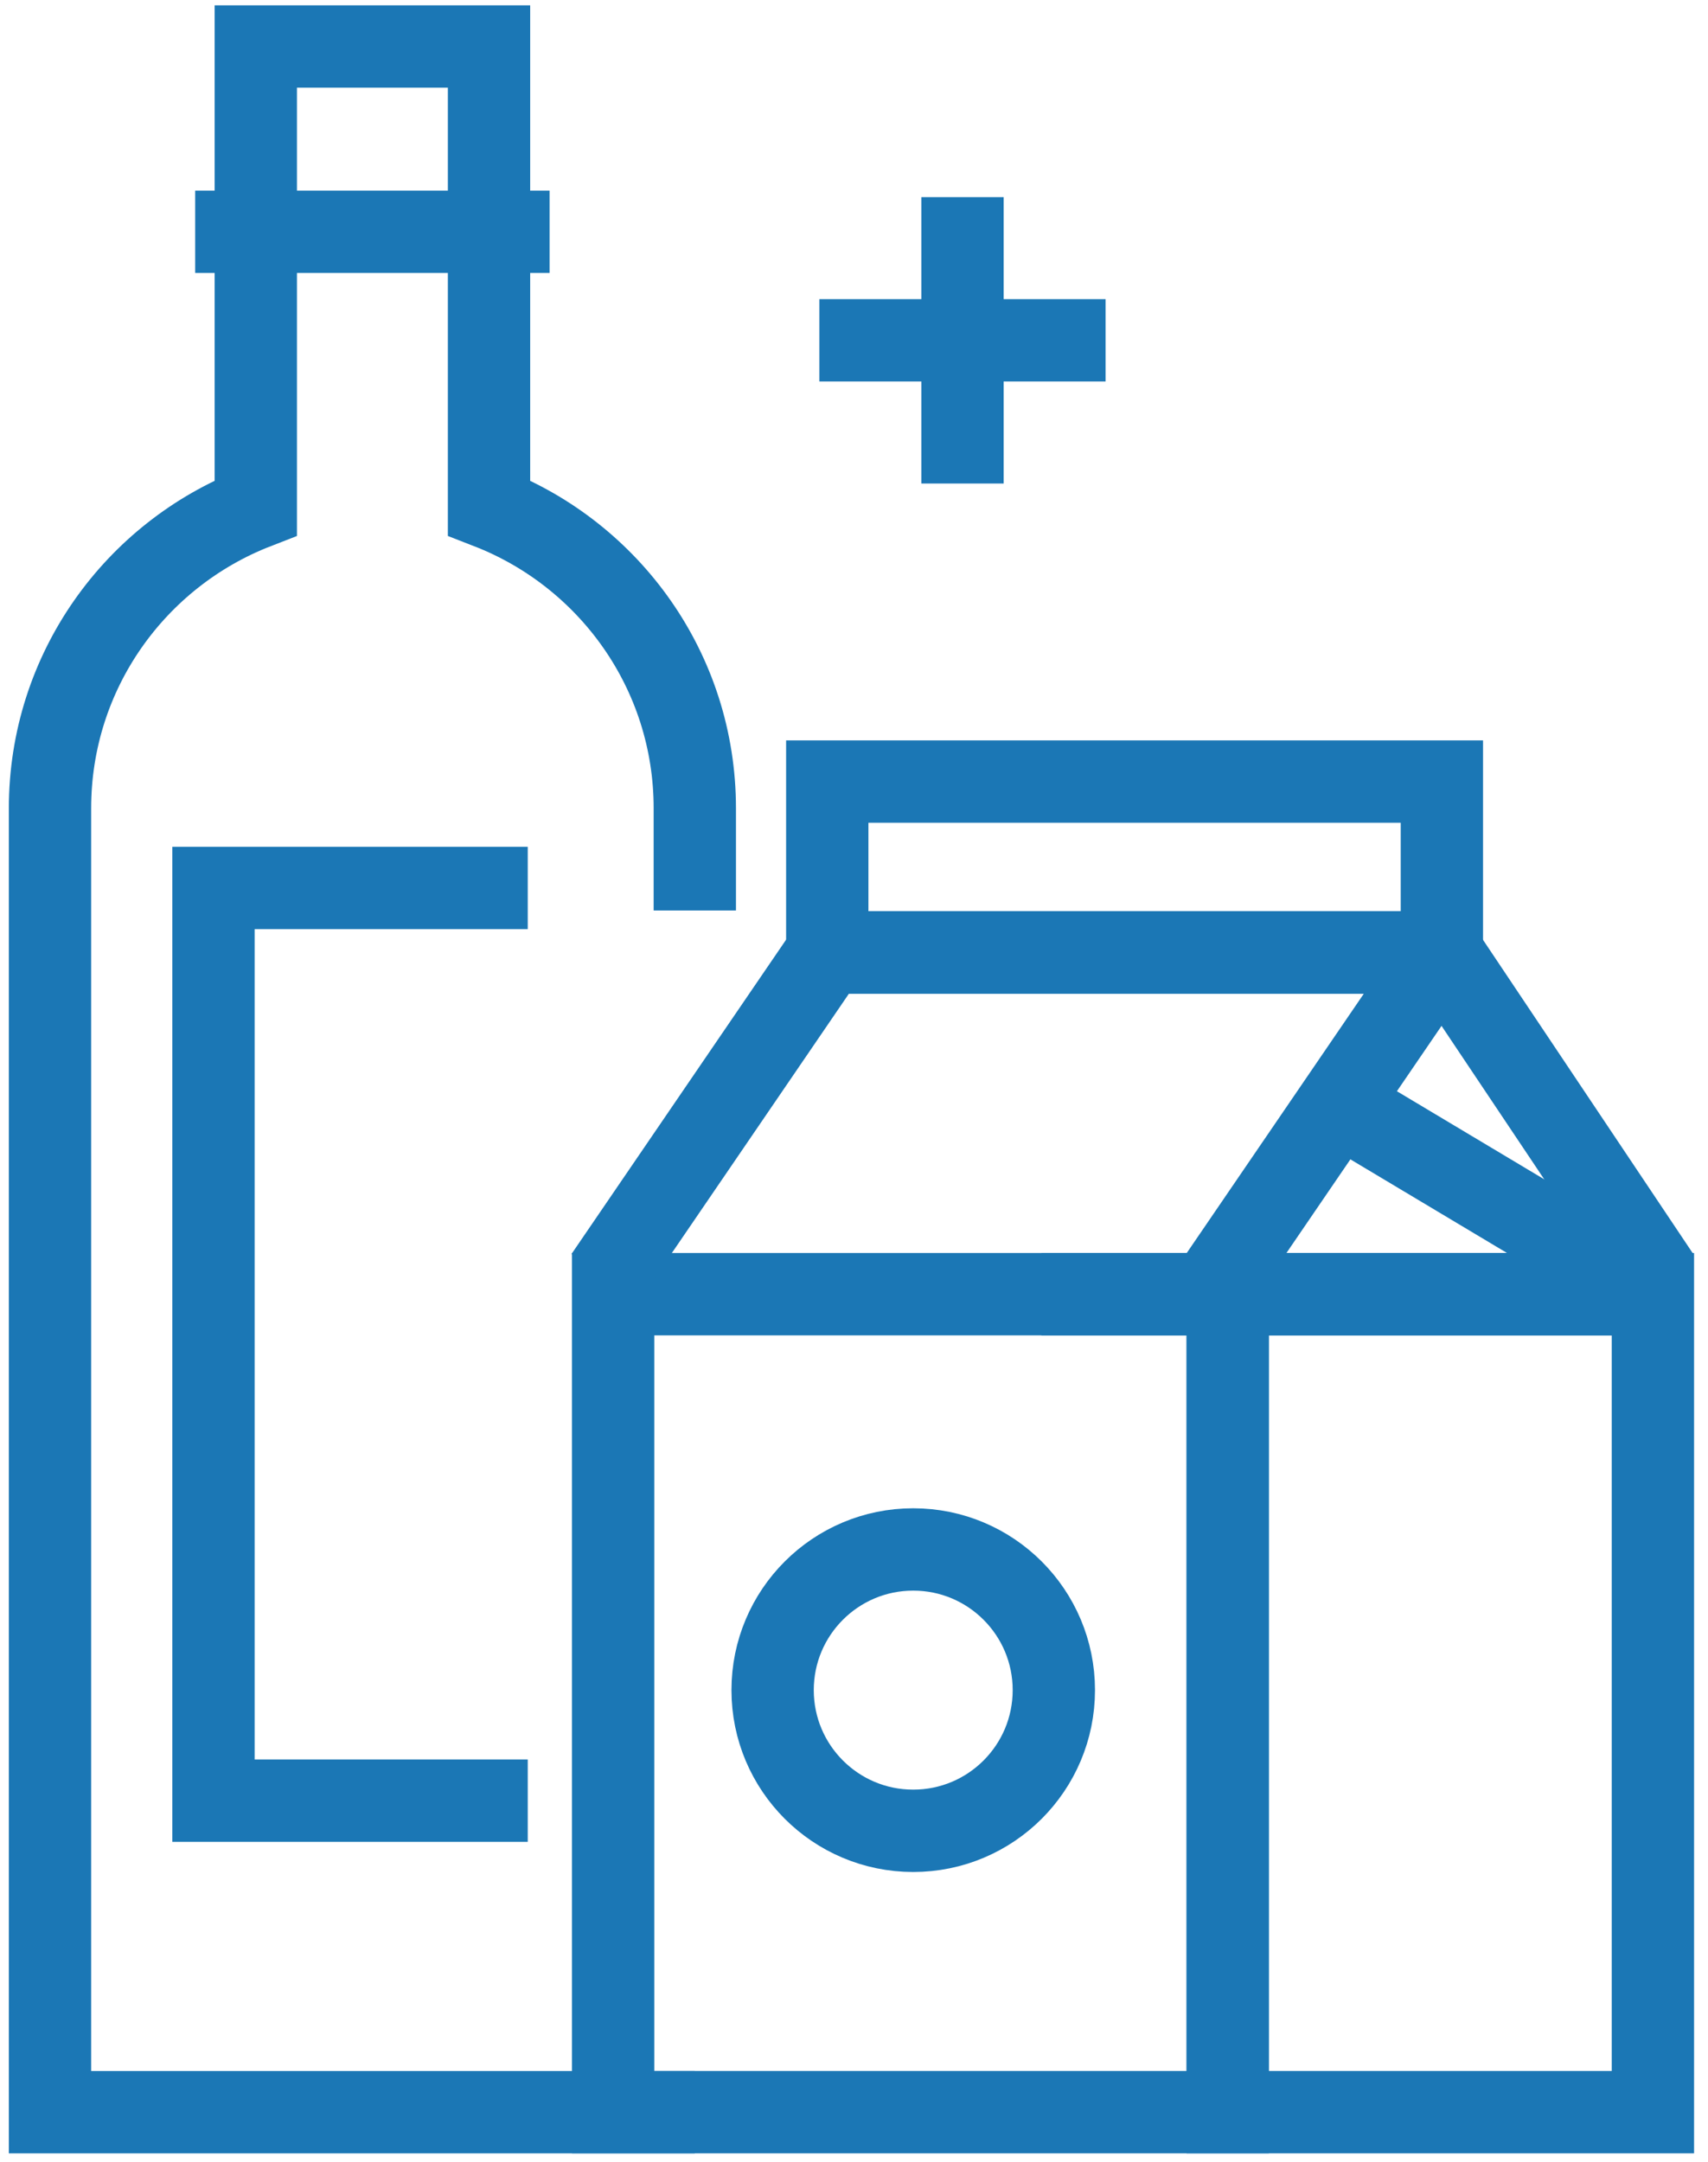 <svg width="83" height="105" viewBox="0 0 83 105" fill="none" xmlns="http://www.w3.org/2000/svg">
<path d="M33.764 44.222V39.259C33.764 32.608 29.612 26.939 23.764 24.665V2.258H12.43V24.665C6.582 26.936 2.43 32.606 2.43 39.259V102.591H33.764" stroke="#1B77B5" stroke-width="4"/>
<path d="M9.484 11.258H26.708" stroke="#1B77B5" stroke-width="4"/>
<path d="M25.646 87.462H10.374V43.13H25.646" stroke="#1B77B5" stroke-width="4"/>
<path d="M40.201 46.259H70.068L80.646 62.056" stroke="#1B77B5" stroke-width="4" stroke-linejoin="bevel"/>
<path d="M64.488 53.304L80.479 62.86H50.606" stroke="#1B77B5" stroke-width="4" stroke-linejoin="bevel"/>
<path d="M80.323 62.86H59.66V102.59H80.323V62.86Z" stroke="#1B77B5" stroke-width="4"/>
<path d="M59.66 62.86H29.795V102.59H59.66V62.86Z" stroke="#1B77B5" stroke-width="4"/>
<path d="M70.068 37.962H40.201V46.259H70.068V37.962Z" stroke="#1B77B5" stroke-width="4"/>
<path d="M59.29 62.034L70.068 46.259H40.201L29.425 62.034" stroke="#1B77B5" stroke-width="4" stroke-linejoin="bevel"/>
<path d="M44.378 88.925C48.152 88.925 51.211 85.866 51.211 82.092C51.211 78.318 48.152 75.259 44.378 75.259C40.604 75.259 37.545 78.318 37.545 82.092C37.545 85.866 40.604 88.925 44.378 88.925Z" stroke="#1B77B5" stroke-width="4"/>
<path d="M46.772 9.575V23.485" stroke="#1B77B5" stroke-width="4"/>
<path d="M53.726 16.53H39.818" stroke="#1B77B5" stroke-width="4"/>
</svg>
